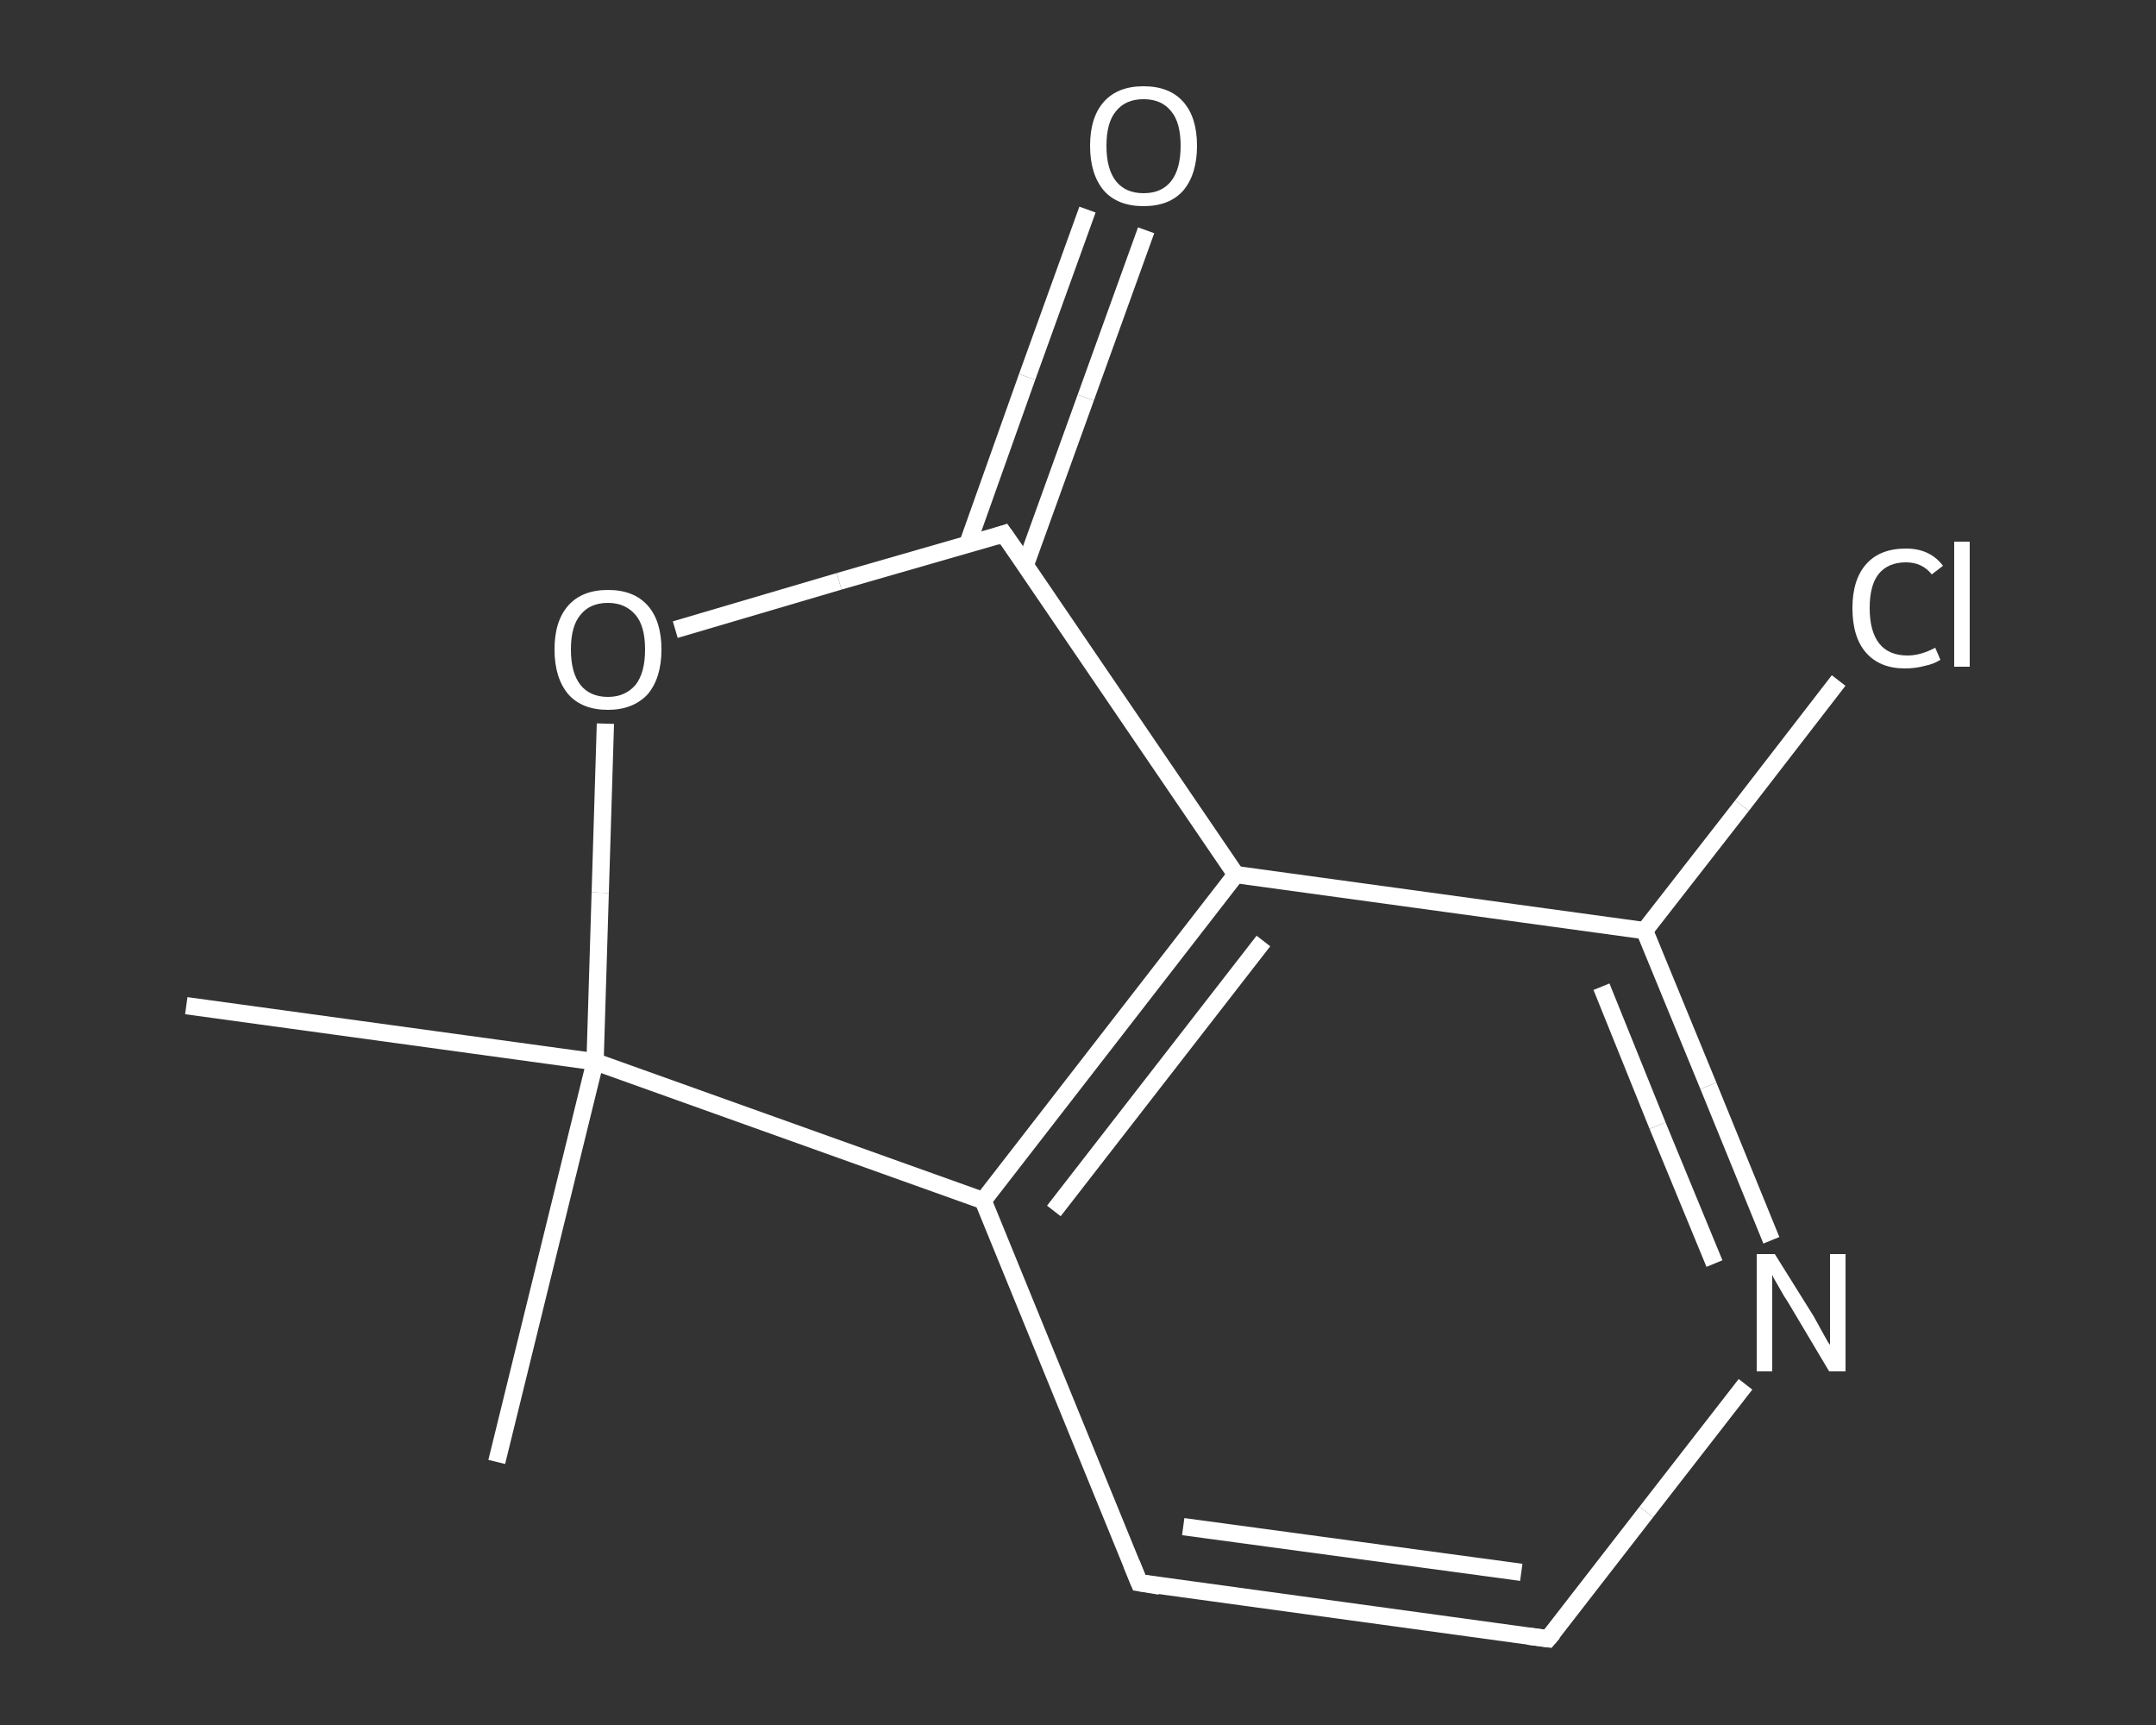 <?xml version='1.0' encoding='iso-8859-1'?>
<svg version='1.1' baseProfile='full'
              xmlns='http://www.w3.org/2000/svg'
                      xmlns:rdkit='http://www.rdkit.org/xml'
                      xmlns:xlink='http://www.w3.org/1999/xlink'
                  xml:space='preserve'
width='250px' height='200px' viewBox='0 0 250 200'>
<rect x="0" y="0" width="250" height="200" fill="#333333" stroke="none"/>
<!-- END OF HEADER -->
<rect style='opacity:1.0;fill:transparent;stroke:none' width='250.0' height='200.0' x='0.0' y='0.0'> </rect>
<path class='bond-0 atom-0 atom-1' d='M 21.6,116.6 L 69.0,123.1' style='fill:none;fill-rule:evenodd;stroke:#FFFFFF;stroke-width:2.0px;stroke-linecap:butt;stroke-linejoin:miter;stroke-opacity:1' />
<path class='bond-1 atom-1 atom-2' d='M 69.0,123.1 L 57.6,169.5' style='fill:none;fill-rule:evenodd;stroke:#FFFFFF;stroke-width:2.0px;stroke-linecap:butt;stroke-linejoin:miter;stroke-opacity:1' />
<path class='bond-2 atom-1 atom-3' d='M 69.0,123.1 L 69.6,103.5' style='fill:none;fill-rule:evenodd;stroke:#FFFFFF;stroke-width:2.0px;stroke-linecap:butt;stroke-linejoin:miter;stroke-opacity:1' />
<path class='bond-2 atom-1 atom-3' d='M 69.6,103.5 L 70.2,83.9' style='fill:none;fill-rule:evenodd;stroke:#FFFFFF;stroke-width:2.0px;stroke-linecap:butt;stroke-linejoin:miter;stroke-opacity:1' />
<path class='bond-3 atom-3 atom-4' d='M 78.3,73.0 L 97.3,67.4' style='fill:none;fill-rule:evenodd;stroke:#FFFFFF;stroke-width:2.0px;stroke-linecap:butt;stroke-linejoin:miter;stroke-opacity:1' />
<path class='bond-3 atom-3 atom-4' d='M 97.3,67.4 L 116.4,61.9' style='fill:none;fill-rule:evenodd;stroke:#FFFFFF;stroke-width:2.0px;stroke-linecap:butt;stroke-linejoin:miter;stroke-opacity:1' />
<path class='bond-4 atom-4 atom-5' d='M 118.9,65.5 L 125.9,46.1' style='fill:none;fill-rule:evenodd;stroke:#FFFFFF;stroke-width:2.0px;stroke-linecap:butt;stroke-linejoin:miter;stroke-opacity:1' />
<path class='bond-4 atom-4 atom-5' d='M 125.9,46.1 L 132.9,26.7' style='fill:none;fill-rule:evenodd;stroke:#FFFFFF;stroke-width:2.0px;stroke-linecap:butt;stroke-linejoin:miter;stroke-opacity:1' />
<path class='bond-4 atom-4 atom-5' d='M 112.2,63.1 L 119.1,43.7' style='fill:none;fill-rule:evenodd;stroke:#FFFFFF;stroke-width:2.0px;stroke-linecap:butt;stroke-linejoin:miter;stroke-opacity:1' />
<path class='bond-4 atom-4 atom-5' d='M 119.1,43.7 L 126.1,24.3' style='fill:none;fill-rule:evenodd;stroke:#FFFFFF;stroke-width:2.0px;stroke-linecap:butt;stroke-linejoin:miter;stroke-opacity:1' />
<path class='bond-5 atom-4 atom-6' d='M 116.4,61.9 L 143.3,101.4' style='fill:none;fill-rule:evenodd;stroke:#FFFFFF;stroke-width:2.0px;stroke-linecap:butt;stroke-linejoin:miter;stroke-opacity:1' />
<path class='bond-6 atom-6 atom-7' d='M 143.3,101.4 L 114.0,139.2' style='fill:none;fill-rule:evenodd;stroke:#FFFFFF;stroke-width:2.0px;stroke-linecap:butt;stroke-linejoin:miter;stroke-opacity:1' />
<path class='bond-6 atom-6 atom-7' d='M 146.5,109.1 L 122.2,140.4' style='fill:none;fill-rule:evenodd;stroke:#FFFFFF;stroke-width:2.0px;stroke-linecap:butt;stroke-linejoin:miter;stroke-opacity:1' />
<path class='bond-7 atom-7 atom-8' d='M 114.0,139.2 L 132.1,183.5' style='fill:none;fill-rule:evenodd;stroke:#FFFFFF;stroke-width:2.0px;stroke-linecap:butt;stroke-linejoin:miter;stroke-opacity:1' />
<path class='bond-8 atom-8 atom-9' d='M 132.1,183.5 L 179.5,190.0' style='fill:none;fill-rule:evenodd;stroke:#FFFFFF;stroke-width:2.0px;stroke-linecap:butt;stroke-linejoin:miter;stroke-opacity:1' />
<path class='bond-8 atom-8 atom-9' d='M 137.2,177.0 L 176.4,182.3' style='fill:none;fill-rule:evenodd;stroke:#FFFFFF;stroke-width:2.0px;stroke-linecap:butt;stroke-linejoin:miter;stroke-opacity:1' />
<path class='bond-9 atom-9 atom-10' d='M 179.5,190.0 L 190.9,175.3' style='fill:none;fill-rule:evenodd;stroke:#FFFFFF;stroke-width:2.0px;stroke-linecap:butt;stroke-linejoin:miter;stroke-opacity:1' />
<path class='bond-9 atom-9 atom-10' d='M 190.9,175.3 L 202.4,160.5' style='fill:none;fill-rule:evenodd;stroke:#FFFFFF;stroke-width:2.0px;stroke-linecap:butt;stroke-linejoin:miter;stroke-opacity:1' />
<path class='bond-10 atom-10 atom-11' d='M 205.4,143.8 L 198.1,125.9' style='fill:none;fill-rule:evenodd;stroke:#FFFFFF;stroke-width:2.0px;stroke-linecap:butt;stroke-linejoin:miter;stroke-opacity:1' />
<path class='bond-10 atom-10 atom-11' d='M 198.1,125.9 L 190.7,107.9' style='fill:none;fill-rule:evenodd;stroke:#FFFFFF;stroke-width:2.0px;stroke-linecap:butt;stroke-linejoin:miter;stroke-opacity:1' />
<path class='bond-10 atom-10 atom-11' d='M 198.8,146.5 L 192.2,130.5' style='fill:none;fill-rule:evenodd;stroke:#FFFFFF;stroke-width:2.0px;stroke-linecap:butt;stroke-linejoin:miter;stroke-opacity:1' />
<path class='bond-10 atom-10 atom-11' d='M 192.2,130.5 L 185.7,114.4' style='fill:none;fill-rule:evenodd;stroke:#FFFFFF;stroke-width:2.0px;stroke-linecap:butt;stroke-linejoin:miter;stroke-opacity:1' />
<path class='bond-11 atom-11 atom-12' d='M 190.7,107.9 L 202.0,93.4' style='fill:none;fill-rule:evenodd;stroke:#FFFFFF;stroke-width:2.0px;stroke-linecap:butt;stroke-linejoin:miter;stroke-opacity:1' />
<path class='bond-11 atom-11 atom-12' d='M 202.0,93.4 L 213.2,78.9' style='fill:none;fill-rule:evenodd;stroke:#FFFFFF;stroke-width:2.0px;stroke-linecap:butt;stroke-linejoin:miter;stroke-opacity:1' />
<path class='bond-12 atom-7 atom-1' d='M 114.0,139.2 L 69.0,123.1' style='fill:none;fill-rule:evenodd;stroke:#FFFFFF;stroke-width:2.0px;stroke-linecap:butt;stroke-linejoin:miter;stroke-opacity:1' />
<path class='bond-13 atom-11 atom-6' d='M 190.7,107.9 L 143.3,101.4' style='fill:none;fill-rule:evenodd;stroke:#FFFFFF;stroke-width:2.0px;stroke-linecap:butt;stroke-linejoin:miter;stroke-opacity:1' />
<path d='M 115.5,62.2 L 116.4,61.9 L 117.8,63.9' style='fill:none;stroke:#FFFFFF;stroke-width:2.0px;stroke-linecap:butt;stroke-linejoin:miter;stroke-opacity:1;' />
<path d='M 131.2,181.3 L 132.1,183.5 L 134.5,183.9' style='fill:none;stroke:#FFFFFF;stroke-width:2.0px;stroke-linecap:butt;stroke-linejoin:miter;stroke-opacity:1;' />
<path d='M 177.2,189.7 L 179.5,190.0 L 180.1,189.3' style='fill:none;stroke:#FFFFFF;stroke-width:2.0px;stroke-linecap:butt;stroke-linejoin:miter;stroke-opacity:1;' />
<path class='atom-3' d='M 64.3 75.3
Q 64.3 72.0, 65.9 70.2
Q 67.5 68.4, 70.5 68.4
Q 73.5 68.4, 75.1 70.2
Q 76.7 72.0, 76.7 75.3
Q 76.7 78.6, 75.1 80.5
Q 73.4 82.3, 70.5 82.3
Q 67.5 82.3, 65.9 80.5
Q 64.3 78.6, 64.3 75.3
M 70.5 80.8
Q 72.5 80.8, 73.7 79.4
Q 74.8 78.0, 74.8 75.3
Q 74.8 72.6, 73.7 71.3
Q 72.5 69.9, 70.5 69.9
Q 68.4 69.9, 67.3 71.3
Q 66.2 72.6, 66.2 75.3
Q 66.2 78.0, 67.3 79.4
Q 68.4 80.8, 70.5 80.8
' fill='#FFFFFF'/>
<path class='atom-5' d='M 126.4 16.9
Q 126.4 13.6, 128.0 11.8
Q 129.6 10.0, 132.6 10.0
Q 135.6 10.0, 137.2 11.8
Q 138.8 13.6, 138.8 16.9
Q 138.8 20.2, 137.2 22.1
Q 135.6 23.9, 132.6 23.9
Q 129.6 23.9, 128.0 22.1
Q 126.4 20.2, 126.4 16.9
M 132.6 22.4
Q 134.7 22.4, 135.8 21.0
Q 136.9 19.6, 136.9 16.9
Q 136.9 14.2, 135.8 12.9
Q 134.7 11.5, 132.6 11.5
Q 130.5 11.5, 129.4 12.9
Q 128.3 14.2, 128.3 16.9
Q 128.3 19.6, 129.4 21.0
Q 130.5 22.4, 132.6 22.4
' fill='#FFFFFF'/>
<path class='atom-10' d='M 205.8 145.4
L 210.3 152.6
Q 210.7 153.3, 211.4 154.6
Q 212.1 155.9, 212.2 155.9
L 212.2 145.4
L 214.0 145.4
L 214.0 159.0
L 212.1 159.0
L 207.4 151.1
Q 206.8 150.2, 206.2 149.1
Q 205.6 148.1, 205.5 147.8
L 205.5 159.0
L 203.7 159.0
L 203.7 145.4
L 205.8 145.4
' fill='#FFFFFF'/>
<path class='atom-12' d='M 214.8 70.5
Q 214.8 67.2, 216.4 65.4
Q 218.0 63.6, 221.0 63.6
Q 223.8 63.6, 225.3 65.6
L 224.0 66.6
Q 222.9 65.2, 221.0 65.2
Q 218.9 65.2, 217.8 66.6
Q 216.8 67.9, 216.8 70.5
Q 216.8 73.2, 217.9 74.6
Q 219.0 76.0, 221.2 76.0
Q 222.7 76.0, 224.4 75.1
L 225.0 76.5
Q 224.2 77.0, 223.2 77.2
Q 222.1 77.5, 220.9 77.5
Q 218.0 77.5, 216.4 75.7
Q 214.8 73.9, 214.8 70.5
' fill='#FFFFFF'/>
<path class='atom-12' d='M 226.6 62.8
L 228.4 62.8
L 228.4 77.3
L 226.6 77.3
L 226.6 62.8
' fill='#FFFFFF'/>
</svg>
